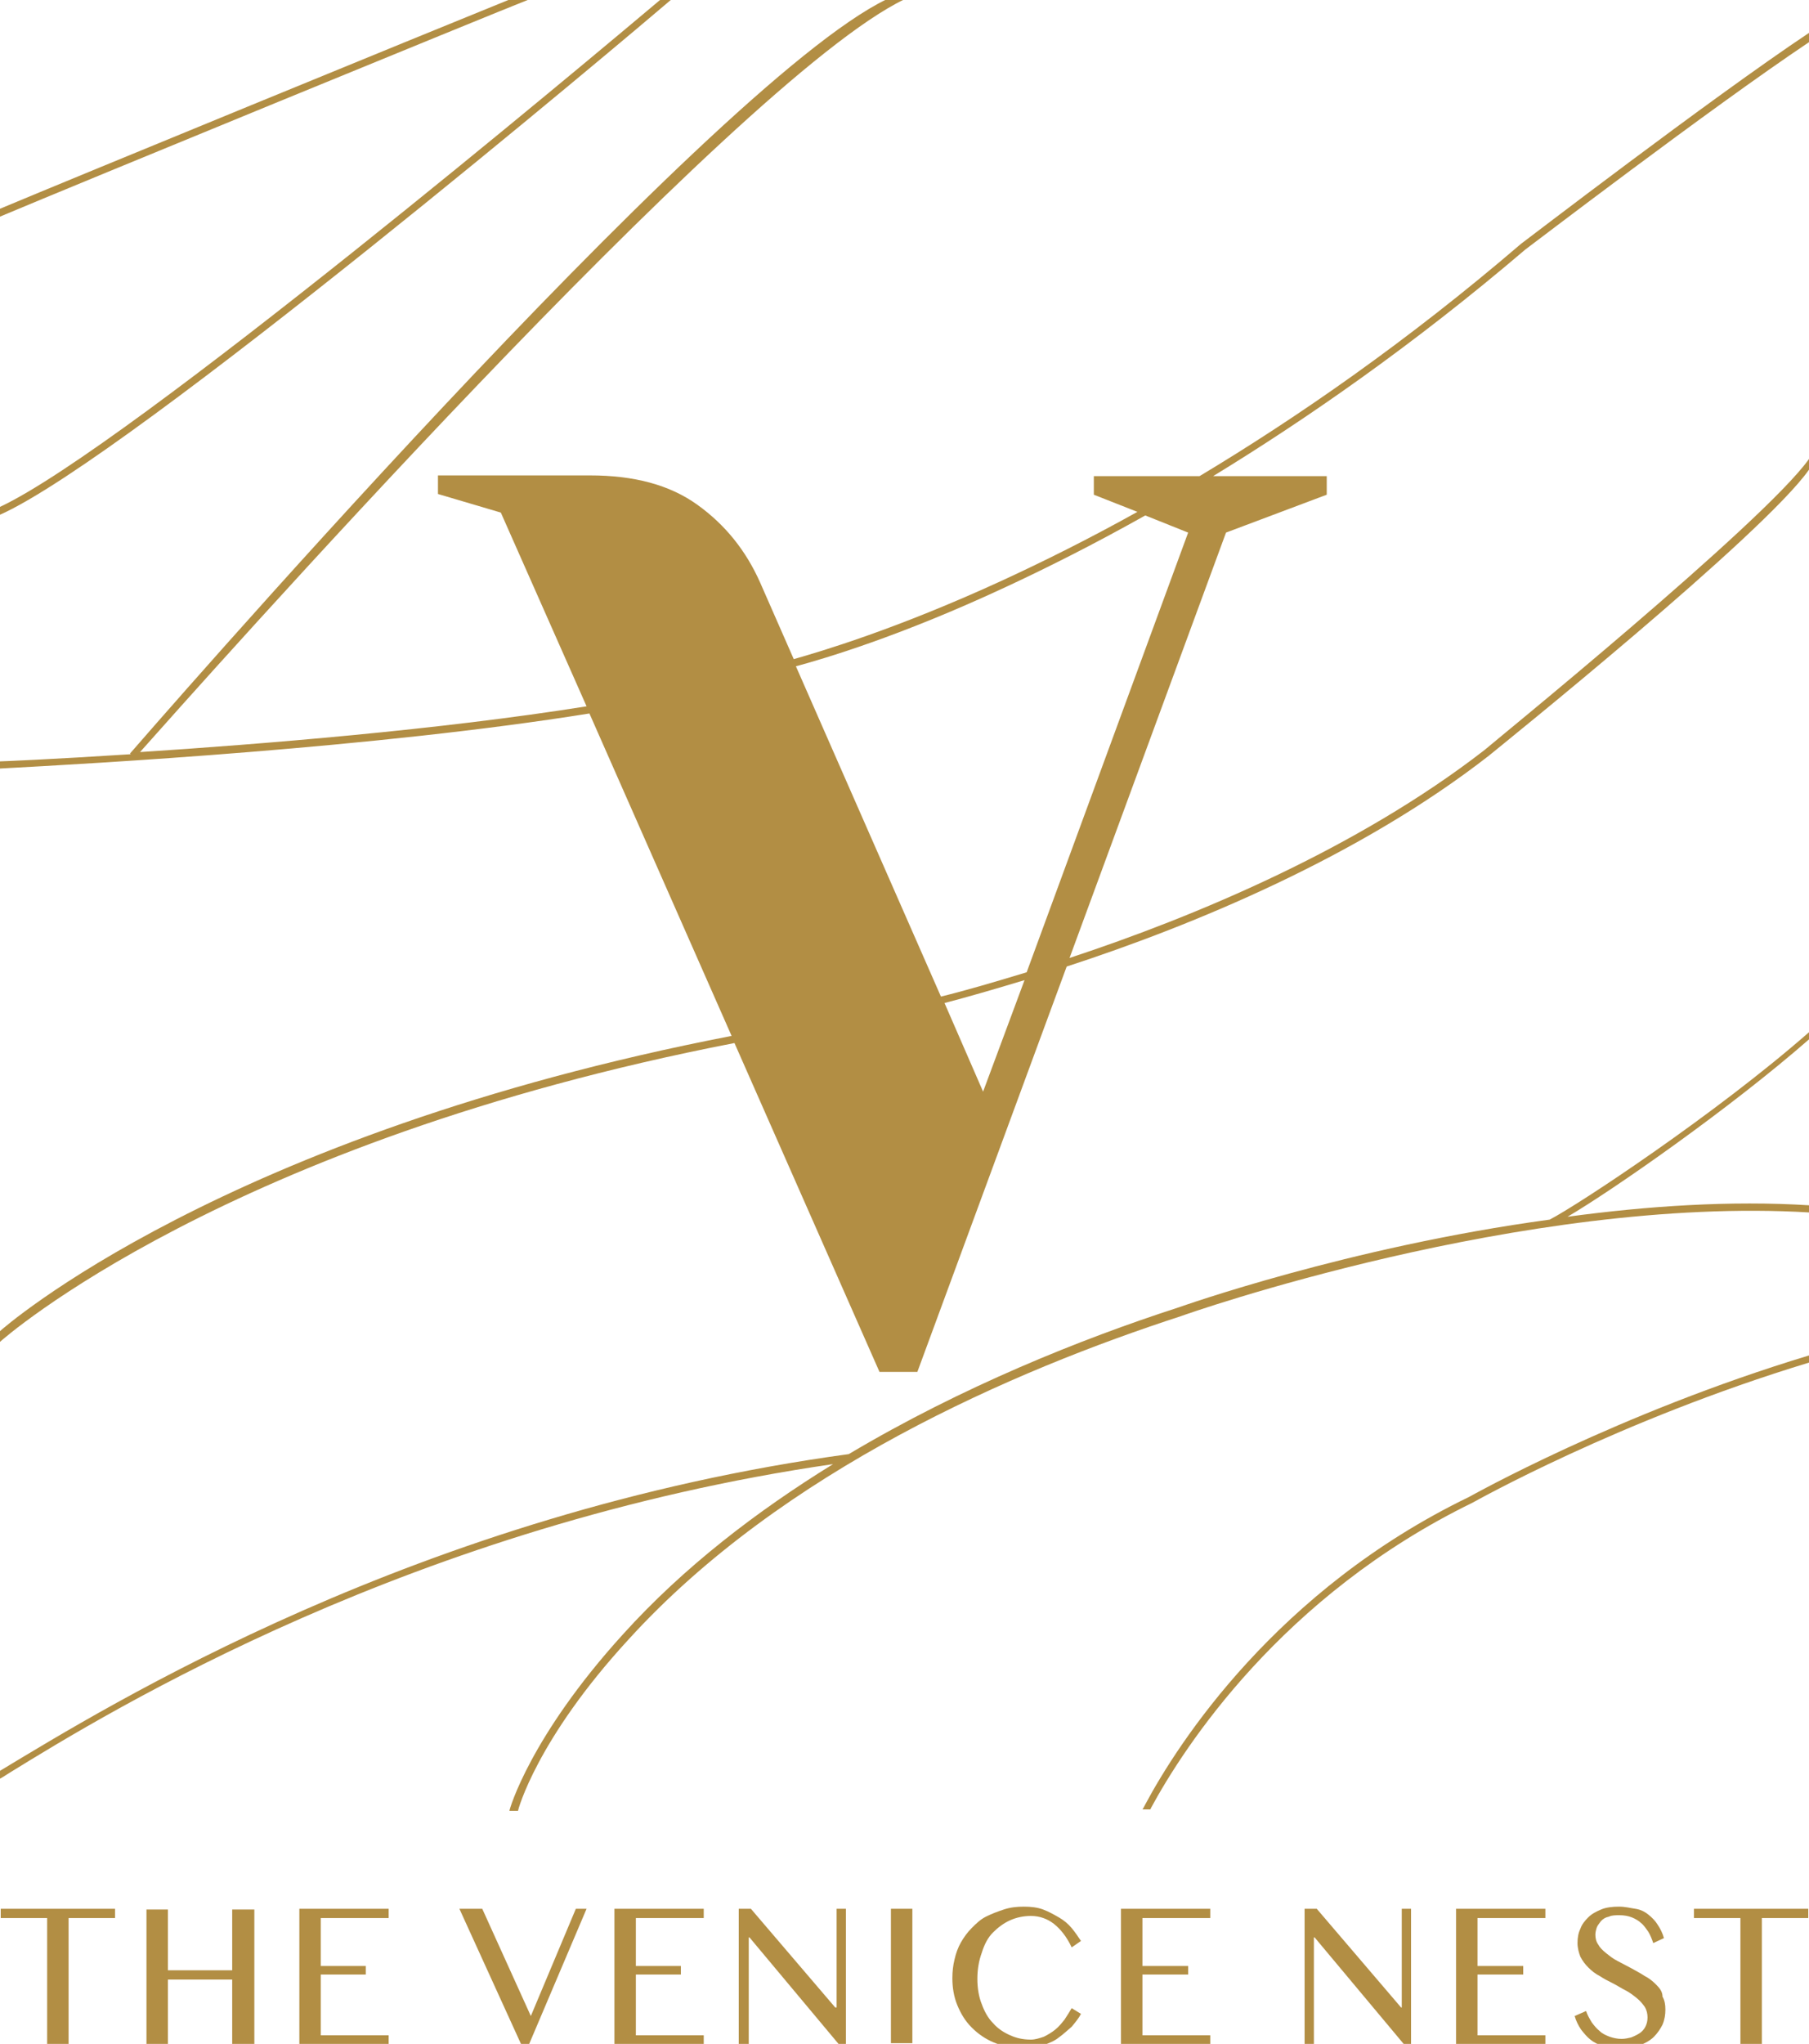 <?xml version="1.0" encoding="utf-8"?>
<!-- Generator: Adobe Illustrator 25.2.0, SVG Export Plug-In . SVG Version: 6.00 Build 0)  -->
<svg version="1.1" id="Livello_1" xmlns="http://www.w3.org/2000/svg" xmlns:xlink="http://www.w3.org/1999/xlink" x="0px" y="0px"
	 viewBox="0 0 253.2 285.9" style="enable-background:new 0 0 253.2 285.9;" xml:space="preserve">
<style type="text/css">
	.st0{fill:#B28E44;}
</style>
<g>
	<polygon class="st0" points="0.1,268.3 6.6,268.3 6.6,285.9 9.6,285.9 9.6,268.3 16.1,268.3 16.1,267 0.1,267 	"/>
	<polygon class="st0" points="32.5,275.6 23.5,275.6 23.5,267.1 20.5,267.1 20.5,285.9 23.5,285.9 23.5,276.9 32.5,276.9 
		32.5,285.9 35.6,285.9 35.6,267.1 32.5,267.1 	"/>
	<polygon class="st0" points="41.9,285.9 54.4,285.9 54.4,284.7 44.9,284.7 44.9,276.2 51.2,276.2 51.2,275 44.9,275 44.9,268.3 
		54.4,268.3 54.4,267 41.9,267 	"/>
	<polygon class="st0" points="74.3,282 67.5,267 64.3,267 73.1,286.3 73.9,286.3 82.1,267 80.6,267 	"/>
	<polygon class="st0" points="86,285.9 98.5,285.9 98.5,284.7 89,284.7 89,276.2 95.3,276.2 95.3,275 89,275 89,268.3 98.5,268.3 
		98.5,267 86,267 	"/>
	<polygon class="st0" points="117.1,280.8 116.9,280.8 105.1,267 103.4,267 103.4,285.9 104.8,285.9 104.8,271 104.9,271 
		117.7,286.3 118.4,286.3 118.4,267 117.1,267 	"/>
	<rect x="124.7" y="267" class="st0" width="3" height="18.8"/>
	<path class="st0" d="M139,270.3c0.7-0.7,1.5-1.3,2.4-1.7c0.9-0.4,1.9-0.6,2.9-0.6c1.2,0,2.3,0.4,3.2,1.1c0.9,0.7,1.8,1.8,2.5,3.3
		l1.3-0.9c-0.4-0.6-0.8-1.2-1.3-1.8s-1.1-1.1-1.8-1.5c-0.7-0.4-1.4-0.8-2.2-1.1c-0.8-0.3-1.7-0.4-2.7-0.4c-1,0-1.9,0.1-2.8,0.4
		s-1.7,0.6-2.5,1c-0.8,0.4-1.4,1-2,1.6c-0.6,0.6-1.1,1.3-1.5,2c-0.4,0.7-0.7,1.5-0.9,2.4c-0.2,0.8-0.3,1.7-0.3,2.6
		c0,1.3,0.2,2.6,0.7,3.8c0.5,1.2,1.1,2.2,2,3.1c0.9,0.9,1.9,1.6,3.1,2.1c1.2,0.5,2.6,0.8,4.1,0.8c1,0,2-0.1,2.8-0.4
		c0.8-0.3,1.6-0.6,2.2-1.1c0.7-0.5,1.2-1,1.8-1.5c0.5-0.6,1-1.2,1.3-1.8l-1.3-0.8c-0.3,0.5-0.6,1-1,1.6c-0.4,0.5-0.8,1-1.3,1.4
		c-0.5,0.4-1,0.7-1.6,1c-0.6,0.2-1.2,0.4-1.8,0.4c-1.1,0-2-0.2-2.9-0.6c-0.9-0.4-1.7-0.9-2.4-1.7c-0.7-0.7-1.2-1.6-1.6-2.7
		c-0.4-1-0.6-2.2-0.6-3.5s0.2-2.5,0.6-3.6C137.8,271.9,138.3,271,139,270.3z"/>
	<polygon class="st0" points="156.9,285.9 169.4,285.9 169.4,284.7 159.9,284.7 159.9,276.2 166.3,276.2 166.3,275 159.9,275 
		159.9,268.3 169.4,268.3 169.4,267 156.9,267 	"/>
	<polygon class="st0" points="196.2,280.8 196.1,280.8 184.3,267 182.6,267 182.6,285.9 183.9,285.9 183.9,271 184,271 196.8,286.3 
		197.5,286.3 197.5,267 196.2,267 	"/>
	<polygon class="st0" points="203.8,285.9 216.3,285.9 216.3,284.7 206.8,284.7 206.8,276.2 213.2,276.2 213.2,275 206.8,275 
		206.8,268.3 216.3,268.3 216.3,267 203.8,267 	"/>
	<path class="st0" d="M231.8,277.6c-0.5-0.5-1-0.9-1.6-1.2c-0.6-0.4-1.2-0.7-1.9-1.1c-0.6-0.3-1.3-0.7-1.9-1
		c-0.6-0.3-1.1-0.7-1.6-1.1c-0.5-0.4-0.9-0.8-1.1-1.2c-0.3-0.4-0.4-0.9-0.4-1.4c0-0.3,0.1-0.7,0.2-1c0.1-0.3,0.4-0.6,0.6-0.9
		c0.3-0.3,0.6-0.5,1.1-0.6c0.4-0.2,0.9-0.2,1.5-0.2c0.6,0,1.2,0.1,1.7,0.3c0.5,0.2,1,0.5,1.3,0.8c0.4,0.3,0.7,0.8,1,1.2
		c0.3,0.5,0.5,1,0.7,1.6l1.5-0.7c-0.2-0.7-0.5-1.3-0.9-1.9c-0.3-0.5-0.8-1-1.3-1.4c-0.5-0.4-1.1-0.7-1.8-0.8s-1.4-0.3-2.3-0.3
		c-0.9,0-1.8,0.1-2.5,0.4c-0.7,0.3-1.3,0.6-1.8,1.1c-0.5,0.5-0.9,1-1.1,1.6c-0.3,0.6-0.4,1.3-0.4,2c0,0.7,0.2,1.4,0.4,1.9
		c0.3,0.6,0.7,1.1,1.1,1.5c0.5,0.5,1,0.9,1.6,1.2c0.6,0.4,1.2,0.7,1.8,1c0.6,0.3,1.2,0.7,1.8,1c0.6,0.3,1.1,0.7,1.6,1.1
		c0.5,0.4,0.8,0.8,1.1,1.2c0.3,0.5,0.4,1,0.4,1.5c0,0.5-0.1,0.9-0.3,1.3s-0.5,0.7-0.8,0.9c-0.3,0.2-0.7,0.4-1.2,0.6
		c-0.4,0.1-0.9,0.2-1.3,0.2c-0.6,0-1.1-0.1-1.7-0.3c-0.5-0.2-1-0.4-1.4-0.8c-0.4-0.3-0.8-0.8-1.1-1.2c-0.3-0.5-0.6-1-0.8-1.6
		l-1.6,0.7c0.2,0.7,0.5,1.3,0.9,1.9c0.4,0.5,0.8,1,1.3,1.4c0.5,0.4,1.1,0.7,1.8,0.9c0.7,0.2,1.5,0.3,2.3,0.3c1.1,0,2-0.1,2.8-0.4
		c0.8-0.3,1.5-0.7,2-1.2c0.5-0.5,0.9-1.1,1.2-1.7c0.3-0.7,0.4-1.4,0.4-2.1c0-0.7-0.1-1.3-0.4-1.8
		C232.7,278.6,232.3,278.1,231.8,277.6z"/>
	<polygon class="st0" points="237.1,268.3 243.6,268.3 243.6,285.9 246.6,285.9 246.6,268.3 253.1,268.3 253.1,267 237.1,267 	"/>
	<path class="st0" d="M72.8-0.1h-1.4C59.3,4.8,10.5,24.8,0,29.2v0.6v0.5C10.2,26,69,1.9,74.1-0.1H72.8z"/>
	<path class="st0" d="M93.4-0.1h-0.9C83,7.9,17.8,62.6,0,70.9v0.6V72C18.2,63.9,88.4,4.7,94-0.1H93.4z"/>
	<path class="st0" d="M212.9,34.1c-16.1,13.8-31.5,24.4-45,32.5h-14.8v2.6l6.1,2.4c-7,3.9-13.3,7-18.7,9.5
		c-15.2,7-25.9,10.1-29.4,11.1l-4.7-10.7c-2-4.5-4.9-8.1-8.8-10.9c-3.9-2.8-8.9-4.1-15-4.1H61.3v2.6l8.8,2.6l12,27.1
		c-20.7,3.3-45.6,5.3-62.5,6.4C27,96.9,103,11.2,126.6-0.1l-2.5,0C99.2,11.9,19,104.5,18.2,105.4l0.1,0.1c-10.8,0.7-18,1-18.3,1v0.5
		v0.5c13.1-0.7,52.6-2.9,82.5-7.7l19.9,45.1C31.1,158.7,0.3,185.9,0,186.2v1.5c0.3-0.3,31.6-28,102.8-41.8l20.3,46h5.3l20.9-56.7
		c17.8-5.8,41-15.4,59.1-29.5c1.7-1.4,38.4-30.9,44.8-40v-1.5c-6.3,8.9-45,40.3-45.4,40.7c-17.8,13.8-40.5,23.3-58.1,29.1l21.9-59.5
		l14.1-5.3v-2.6h-15.9c13.1-8,28.1-18.4,43.7-31.7c0.3-0.2,25.8-19.7,39.7-29V5.3V4.6C239.4,13.8,213.2,33.9,212.9,34.1z
		 M137.6,152.7l-5.4-12.4c3.1-0.8,6.9-1.9,11.2-3.2L137.6,152.7z M166.3,74.5l-22.6,61.5c-4.6,1.4-8.7,2.6-12,3.4l-20.3-46.2
		c3.7-1,14.4-4.1,29.4-11.1c5.6-2.6,12.2-5.9,19.5-10L166.3,74.5z"/>
	<path class="st0" d="M160.3,252.4c-0.1,0.2-0.3,0.6-0.4,0.7l1.1,0c0.1-0.1,0,0,0.1-0.2c4.6-8.5,18.3-29.7,45-42.7
		c0.2-0.1,20.4-11.5,47.1-19.6v-1c-26.8,8.1-47.4,19.7-47.6,19.8C178.7,222.4,164.9,243.8,160.3,252.4z"/>
	<path class="st0" d="M164.9,182.9c-13.6,4.4-30.3,11.1-46.1,20.5c-60.2,8.2-104,35.4-118.8,44.3v1.1c0.4-0.2,0.8-0.5,1.3-0.8
		c14.1-8.7,56.7-34.7,115.3-43.2c-10.7,6.6-20.9,14.4-29.4,23.8c-13,14.3-15.9,24.5-15.9,24.7h1.2c0-0.1,2.6-10,15.5-24
		c21.5-23.6,53.9-37.6,77.3-45.2c0.5-0.2,47.9-16.9,88-14.5v-1c-11.1-0.7-22.8,0.1-33.9,1.6c6.3-3.7,22.7-15.1,33.9-24.9v-1
		c-13.1,11.5-32.5,24.3-36.4,26.3C188.8,174.4,165.2,182.8,164.9,182.9z"/>
</g>
</svg>
